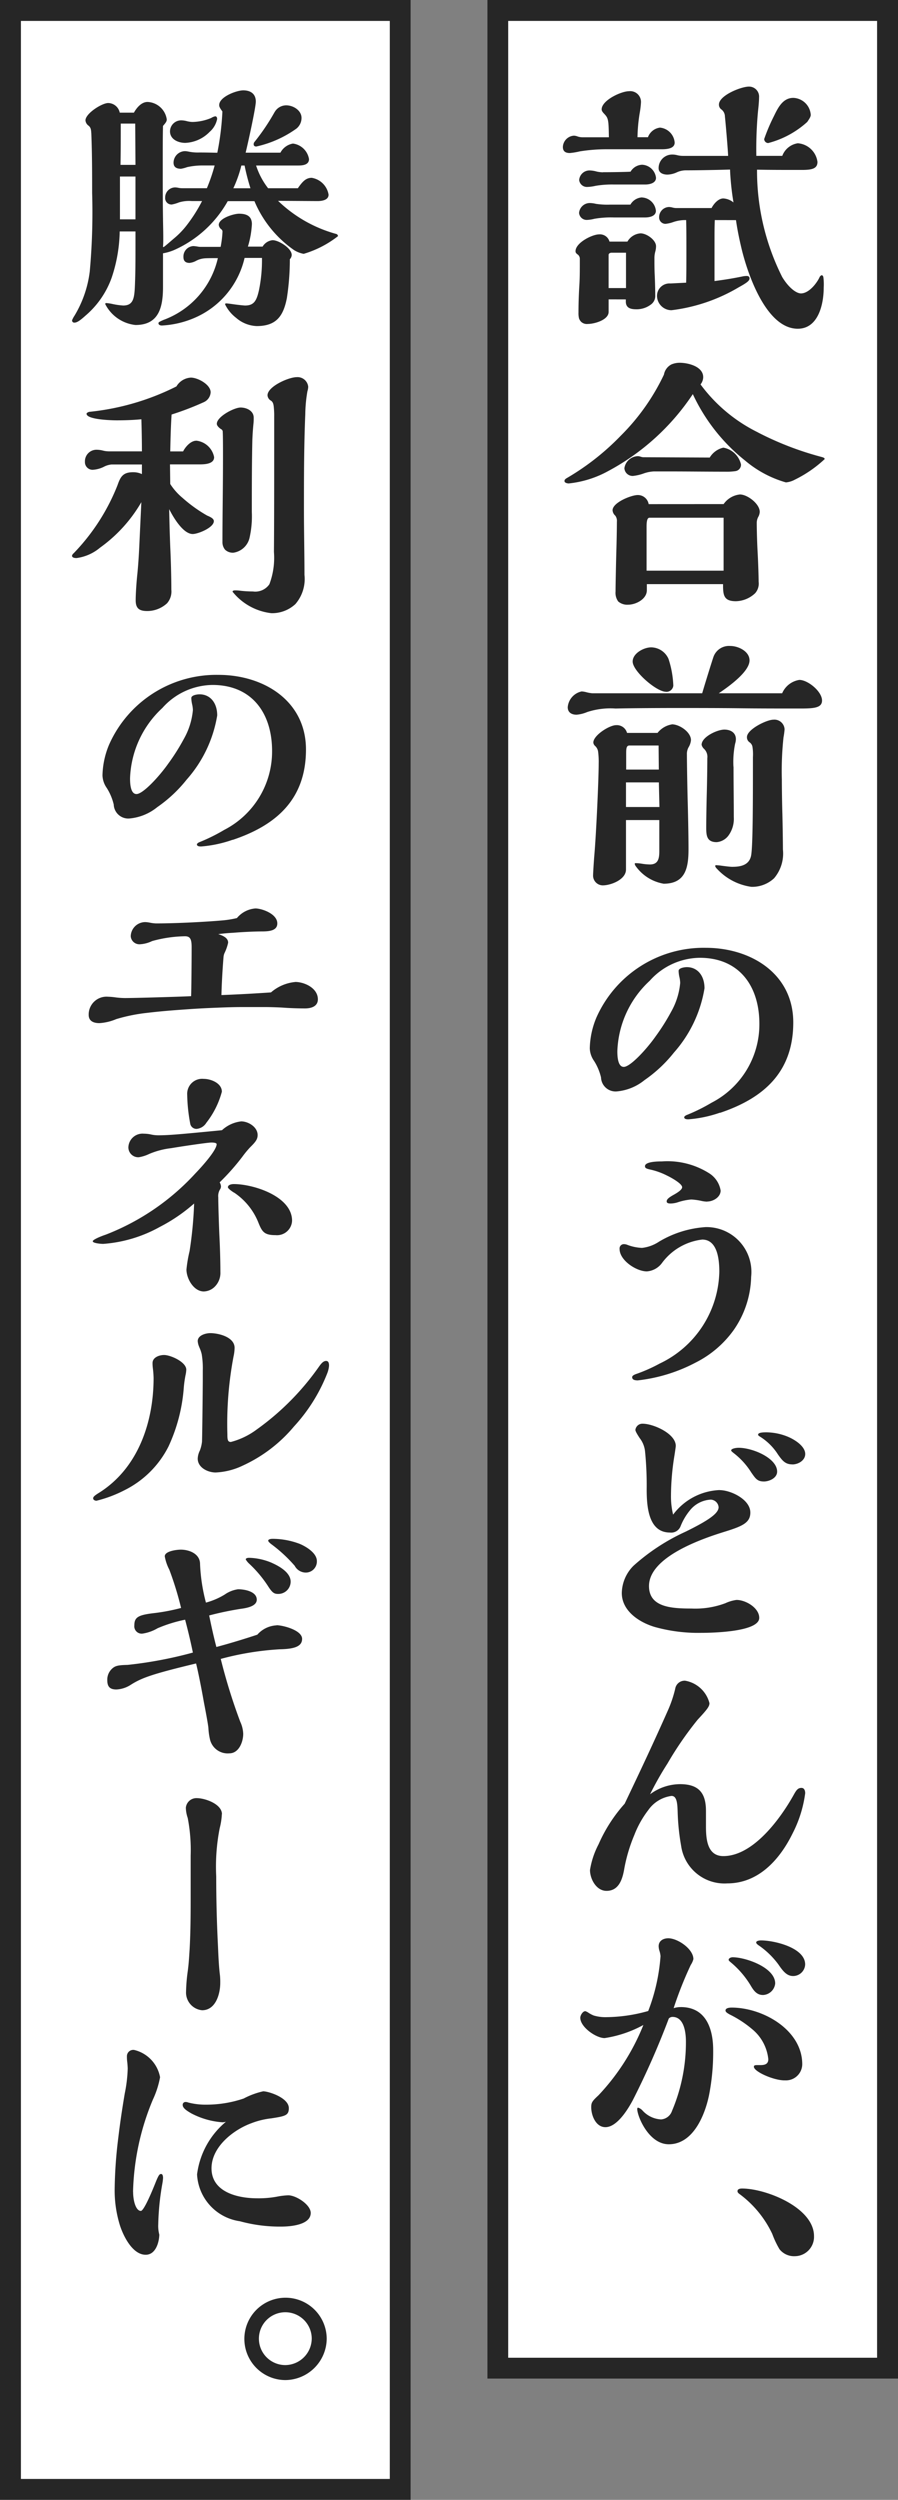 <svg xmlns="http://www.w3.org/2000/svg" xmlns:xlink="http://www.w3.org/1999/xlink" width="54.389" height="151.388" viewBox="0 0 54.389 151.388"><rect x="0" y="0" width="54.389" height="151.388" fill="#808080" stroke="none"/><defs><clipPath id="a"><rect width="54.389" height="151.388" fill="none"/></clipPath></defs><rect width="24.876" height="144.049" transform="translate(29.513 0)" fill="#fff"/><path d="M24.566,1.267H46.908V142.782H24.566ZM23.3,144.049H48.175V0H23.3Z" transform="translate(6.214)" fill="#262626"/><g transform="translate(0 0)"><g clip-path="url(#a)"><path d="M29.441,5.812c-.129-.13-.179-.21-.179-.293,0-.55,1.183-1.1,1.652-1.1a.651.651,0,0,1,.73.68,5.132,5.132,0,0,1-.081.665,9.957,9.957,0,0,0-.13,1.442h.632a.9.9,0,0,1,.73-.583.987.987,0,0,1,.89.906c0,.324-.357.405-.778.405H29.554a10.21,10.21,0,0,0-1.619.129,4.148,4.148,0,0,1-.6.1c-.26,0-.422-.1-.422-.372a.717.717,0,0,1,.664-.68.652.652,0,0,1,.227.048.975.975,0,0,0,.356.049H29.7c-.015-1.037-.032-1.15-.258-1.393m.243,11.209v.76c0,.486-.859.73-1.264.73a.508.508,0,0,1-.4-.129.564.564,0,0,1-.13-.21,1.276,1.276,0,0,1-.032-.341c0-.5.015-1.02.048-1.587.033-.5.033-.892.033-1.668a.323.323,0,0,0-.114-.26c-.114-.081-.146-.129-.146-.21,0-.518,1.02-1.021,1.425-1.021a.6.6,0,0,1,.632.438h1.086a1,1,0,0,1,.793-.5c.372,0,.94.405.94.778a1.249,1.249,0,0,1-.048.339,1.489,1.489,0,0,0-.049.39c0,.356,0,.631.016.987.015.324.033.875.033,1.264a.63.63,0,0,1-.26.551,1.426,1.426,0,0,1-.875.29c-.308,0-.647-.048-.647-.469v-.129Zm-.341-7.7c.535,0,1.458-.015,1.668-.032a.855.855,0,0,1,.7-.421.888.888,0,0,1,.842.793c0,.324-.389.405-.649.405h-1.9a5.961,5.961,0,0,0-1.117.081,2.4,2.4,0,0,1-.47.065A.473.473,0,0,1,27.9,9.8a.628.628,0,0,1,.647-.583,1.689,1.689,0,0,1,.405.065,1.9,1.9,0,0,0,.389.048m2.365,1.523a.891.891,0,0,1,.842.811c0,.324-.389.4-.649.4h-1.9a5.84,5.84,0,0,0-1.182.082,1.961,1.961,0,0,1-.405.065.463.463,0,0,1-.518-.421.654.654,0,0,1,.647-.6,1.649,1.649,0,0,1,.372.049,4.6,4.6,0,0,0,.859.048h1.231a.872.872,0,0,1,.7-.438M30.737,14.2h-.892c-.065,0-.161.048-.161.128V16.34h1.053Zm5.377-1.977c-.016.5-.016.632-.016,1.507v2.186c.6-.081,1.036-.146,1.668-.275a1.268,1.268,0,0,1,.276-.033c.1,0,.177.033.177.146,0,.129-.114.243-.647.535a10.42,10.42,0,0,1-4.083,1.393.879.879,0,0,1-.874-.859.753.753,0,0,1,.809-.761l.956-.048c.015-.616.015-.989.015-1.944,0-.745,0-1.278-.015-1.847a2.22,2.22,0,0,0-.763.114,1.98,1.98,0,0,1-.485.114.384.384,0,0,1-.389-.39.616.616,0,0,1,.6-.631.953.953,0,0,1,.212.033.981.981,0,0,0,.21.032h2.153c.162-.308.438-.583.713-.583a1.077,1.077,0,0,1,.616.243,16.383,16.383,0,0,1-.21-1.993c-.357.016-1.88.048-2.656.048a1.317,1.317,0,0,0-.584.13,1.455,1.455,0,0,1-.55.129c-.26,0-.535-.1-.535-.389a.819.819,0,0,1,.826-.826,1.145,1.145,0,0,1,.275.032,1.454,1.454,0,0,0,.372.049h2.737c-.016-.438-.162-2.105-.194-2.381a.546.546,0,0,0-.2-.421.353.353,0,0,1-.162-.308c0-.551,1.345-1.086,1.814-1.086a.608.608,0,0,1,.616.664c0,.212-.032.551-.065.842a24.956,24.956,0,0,0-.1,2.689h1.571a1.192,1.192,0,0,1,.94-.763A1.3,1.3,0,0,1,42.334,8.7c0,.405-.324.486-.94.486-1.165,0-1.814,0-2.721-.016A14.314,14.314,0,0,0,40.2,15.676c.405.664.859.988,1.134.988.486,0,.972-.632,1.134-1,.016-.032.081-.1.114-.1.065,0,.1.048.113.144a3.547,3.547,0,0,1,.016.617c0,.988-.324,2.478-1.571,2.478-1.928,0-3.062-3.385-3.418-4.907-.13-.551-.243-1.1-.324-1.67Zm5.6-5.943a5.623,5.623,0,0,1-2.365,1.279.249.249,0,0,1-.243-.243,11.01,11.01,0,0,1,.584-1.377c.243-.5.535-1.117,1.182-1.117a1.1,1.1,0,0,1,1.054,1.02c0,.1-.033.179-.212.438" transform="translate(7.178 1.105)" fill="#262626"/><path d="M38.7,21.557a18.807,18.807,0,0,0,3.87,1.491c.114.032.179.063.179.128a7.43,7.43,0,0,1-1.814,1.249,1.375,1.375,0,0,1-.535.162,6.653,6.653,0,0,1-2.461-1.314,11.159,11.159,0,0,1-3.176-4.032,14.163,14.163,0,0,1-5.134,4.664,6.289,6.289,0,0,1-2.381.745c-.081,0-.258-.032-.258-.146,0-.08.048-.129.194-.21a15.124,15.124,0,0,0,3.207-2.527,13.122,13.122,0,0,0,2.623-3.709.86.86,0,0,1,.453-.616,1.271,1.271,0,0,1,.5-.1c.518,0,1.425.225,1.425.874a.723.723,0,0,1-.162.437,9.565,9.565,0,0,0,3.467,2.9M36.628,25.9a1.376,1.376,0,0,1,.988-.583c.453,0,1.2.566,1.2,1.053a.665.665,0,0,1-.081.291.771.771,0,0,0-.1.389c0,.324.016,1.069.049,1.685.032.566.065,1.49.065,1.862a.881.881,0,0,1-.21.7,1.758,1.758,0,0,1-1.167.486c-.761,0-.778-.4-.778-1.036H31.979v.372c0,.535-.664.874-1.134.874a.838.838,0,0,1-.6-.194.889.889,0,0,1-.162-.6c0-.422.032-1.879.048-2.445.016-.5.033-1.377.033-1.784a.523.523,0,0,0-.1-.372.474.474,0,0,1-.162-.323c0-.47,1.134-.923,1.523-.923a.662.662,0,0,1,.664.551Zm-.842-2.818a1.307,1.307,0,0,1,.826-.6A1.337,1.337,0,0,1,37.681,23.5a.392.392,0,0,1-.341.405,3.65,3.65,0,0,1-.614.033c-1.134,0-2.285-.016-3.419-.016H32.4a2.156,2.156,0,0,0-.632.13,2.757,2.757,0,0,1-.632.144.5.5,0,0,1-.518-.469.852.852,0,0,1,.826-.73.694.694,0,0,1,.162.033.573.573,0,0,0,.146.032Zm.842,3.644H32.141c-.162,0-.179.291-.179.566v2.641h4.665Z" transform="translate(7.199 4.627)" fill="#262626"/><path d="M41.172,32.937c.518,0,1.376.7,1.376,1.248,0,.453-.5.485-1.328.485-1.248,0-2.479,0-3.725-.016-1.329-.015-2.56-.015-3.839-.015-1.263,0-2.931.015-3.611.032a4.523,4.523,0,0,0-1.718.212,2.1,2.1,0,0,1-.647.162c-.291,0-.535-.13-.535-.455a1.071,1.071,0,0,1,.842-.955,1.306,1.306,0,0,1,.291.049,2.152,2.152,0,0,0,.356.063H35.29c.1-.356.649-2.137.7-2.251a1,1,0,0,1,1-.614c.486,0,1.167.323,1.167.874,0,.7-1.312,1.619-1.863,1.991h3.839a1.358,1.358,0,0,1,1.037-.809m-7.71,2.689c.453,0,1.15.47,1.15.956a1,1,0,0,1-.146.436.831.831,0,0,0-.1.438c0,.535.032,2.3.048,2.834.033,1.231.049,2.252.049,2.9,0,1.084-.162,2.089-1.506,2.089a2.617,2.617,0,0,1-1.67-1.036.382.382,0,0,1-.081-.162c0-.033.016-.048.049-.048a2.632,2.632,0,0,1,.372.032,3.132,3.132,0,0,0,.5.048c.518,0,.567-.389.567-.811V41.425H30.674v3c0,.6-.906.955-1.409.955a.591.591,0,0,1-.583-.631c0-.114.048-.891.081-1.264.113-1.359.258-4.551.258-5.49a4.606,4.606,0,0,0-.032-.68.573.573,0,0,0-.179-.372.312.312,0,0,1-.114-.212c0-.437.972-1.053,1.377-1.053a.638.638,0,0,1,.665.47h1.846a1.409,1.409,0,0,1,.875-.518m-.794,3.514H30.674v1.491H32.7Zm-.016-2.234H30.886c-.179,0-.2.162-.2.47v.988h1.976Zm.438-3.255c-.567,0-2.009-1.248-2.009-1.83,0-.5.68-.859,1.119-.859a1.162,1.162,0,0,1,1.053.7,5.861,5.861,0,0,1,.291,1.619.419.419,0,0,1-.453.374m4.1,4.535c0,1.021.016,2.042.016,3.062a1.713,1.713,0,0,1-.308,1.086.99.99,0,0,1-.73.421c-.6,0-.632-.405-.632-.875,0-.485.018-1.506.033-2.057.016-.566.033-1.619.033-2.153a.664.664,0,0,0-.2-.566.5.5,0,0,1-.146-.243c0-.486.955-.923,1.377-.923.372,0,.7.179.7.583a1.02,1.02,0,0,1-.048.276,5.53,5.53,0,0,0-.1,1.392m2.931.809c0,.536.016,1.523.033,2.057.016.68.032,1.668.032,2.139a2.316,2.316,0,0,1-.535,1.748,1.942,1.942,0,0,1-1.377.519,3.487,3.487,0,0,1-2.089-1.1.377.377,0,0,1-.1-.146c0-.049.016-.066.048-.066a3.253,3.253,0,0,1,.341.033c.243.033.518.066.632.066.421,0,1.02-.049,1.15-.665.113-.535.113-3.337.113-5.978a2.861,2.861,0,0,0-.032-.646.421.421,0,0,0-.162-.244A.365.365,0,0,1,38,36.4c0-.47,1.2-1.054,1.6-1.054a.617.617,0,0,1,.68.584,4.409,4.409,0,0,1-.065.486,18.877,18.877,0,0,0-.1,2.574" transform="translate(7.24 8.237)" fill="#262626"/><path d="M36.081,55.3a7.544,7.544,0,0,1-1.9.4c-.081,0-.26,0-.26-.129,0-.048.1-.114.147-.13a10.816,10.816,0,0,0,1.506-.745,5.338,5.338,0,0,0,2.9-4.778c0-2.267-1.2-4-3.613-4a4.122,4.122,0,0,0-3.029,1.392,6.08,6.08,0,0,0-1.96,4.261c0,.275.015.954.389.954.4,0,1.392-1.084,1.927-1.846a12.721,12.721,0,0,0,.94-1.49,4.324,4.324,0,0,0,.55-1.749,1.761,1.761,0,0,0-.048-.356,1.92,1.92,0,0,1-.048-.372c0-.179.356-.228.5-.228.632,0,1.069.5,1.069,1.281A7.748,7.748,0,0,1,33.3,51.657a8.279,8.279,0,0,1-1.782,1.668,3.094,3.094,0,0,1-1.635.681.882.882,0,0,1-1-.842,3.27,3.27,0,0,0-.421-1,1.4,1.4,0,0,1-.26-.761,5.071,5.071,0,0,1,.4-1.863,7.105,7.105,0,0,1,6.625-4.227c2.737,0,5.3,1.572,5.3,4.52,0,3-1.781,4.583-4.437,5.475" transform="translate(7.519 12.085)" fill="#262626"/><path d="M34.873,59.5a2.717,2.717,0,0,1,2.721,3.012,5.858,5.858,0,0,1-1.069,3.239A6.322,6.322,0,0,1,34.241,67.7a9.84,9.84,0,0,1-3.515,1.084c-.129,0-.339-.016-.339-.194,0-.1.146-.162.291-.21a9.542,9.542,0,0,0,1.377-.616A6.3,6.3,0,0,0,35.666,62.2c0-.7-.1-1.944-1.036-1.944a3.538,3.538,0,0,0-2.43,1.41,1.256,1.256,0,0,1-.923.518c-.632,0-1.652-.664-1.652-1.36a.261.261,0,0,1,.243-.291.565.565,0,0,1,.242.048,2.8,2.8,0,0,0,.875.179,2.322,2.322,0,0,0,1.021-.372,6.28,6.28,0,0,1,2.867-.89m.065-1.539a1.715,1.715,0,0,1-.372-.048,3.806,3.806,0,0,0-.6-.082,3.505,3.505,0,0,0-.794.162,1.484,1.484,0,0,1-.437.081c-.1,0-.258,0-.258-.129s.144-.243.437-.405c.177-.1.5-.29.5-.452,0-.228-.728-.617-.907-.7a4.186,4.186,0,0,0-1.036-.372c-.21-.049-.308-.082-.308-.2,0-.291.826-.291,1.02-.291a4.727,4.727,0,0,1,2.884.728,1.528,1.528,0,0,1,.679,1.037c0,.4-.453.664-.809.664" transform="translate(7.901 14.811)" fill="#262626"/><path d="M35.655,72.085c.68,0,1.862.566,1.862,1.359,0,.616-.485.826-1.521,1.15-1.426.438-4.617,1.539-4.617,3.3,0,1.281,1.345,1.362,2.575,1.362A5.183,5.183,0,0,0,36,78.935a2.345,2.345,0,0,1,.679-.2c.567,0,1.377.486,1.377,1.086,0,.859-2.9.908-3.514.908a9.77,9.77,0,0,1-2.818-.357c-.973-.291-1.993-.988-1.993-2.057a2.39,2.39,0,0,1,.712-1.652,12.391,12.391,0,0,1,3.143-2.057c1.425-.7,2.009-1.117,2.009-1.49a.5.5,0,0,0-.47-.455,1.729,1.729,0,0,0-1.279.665,3.579,3.579,0,0,0-.551.939.608.608,0,0,1-.647.389c-1.3,0-1.41-1.554-1.41-2.625a20.57,20.57,0,0,0-.1-2.3,1.573,1.573,0,0,0-.323-.794c-.212-.323-.26-.437-.26-.5a.426.426,0,0,1,.437-.372c.649,0,2.009.6,2.009,1.344,0,.033-.016.162-.081.584a15.451,15.451,0,0,0-.21,2.446,4.654,4.654,0,0,0,.129,1.132,3.7,3.7,0,0,1,2.818-1.488m2.673-.519c-.389,0-.5-.177-.761-.551a4.468,4.468,0,0,0-1.037-1.149c-.129-.1-.177-.147-.177-.179,0-.114.291-.162.453-.162.858,0,2.332.631,2.332,1.442,0,.388-.47.6-.809.6m1.733-1.036c-.422,0-.6-.212-.874-.6A3.456,3.456,0,0,0,38.1,68.845c-.081-.048-.114-.082-.114-.114,0-.1.146-.146.486-.146a3.482,3.482,0,0,1,1.3.26c.437.179,1.069.583,1.069,1.053,0,.389-.422.632-.778.632" transform="translate(7.929 18.155)" fill="#262626"/><path d="M33.664,86.616c1.134,0,1.571.535,1.571,1.619v.925c0,.76.066,1.813,1.053,1.813,1.814,0,3.467-2.283,4.261-3.708.161-.293.258-.422.469-.422.179,0,.227.177.227.324a7.406,7.406,0,0,1-.761,2.43c-.826,1.685-2.138,3.029-3.952,3.029a2.65,2.65,0,0,1-2.8-2.267,13.84,13.84,0,0,1-.21-2.009c-.016-.518-.033-1.021-.372-1.021a2.043,2.043,0,0,0-1.409.859,6.02,6.02,0,0,0-.844,1.507,9.758,9.758,0,0,0-.6,1.991c-.1.6-.291,1.393-1.086,1.393-.614,0-1-.713-1-1.264a5.051,5.051,0,0,1,.518-1.554A9.208,9.208,0,0,1,30.311,87.8c.907-1.9,1.782-3.758,2.641-5.7a7.362,7.362,0,0,0,.421-1.264.579.579,0,0,1,.6-.485,1.845,1.845,0,0,1,1.474,1.359c0,.2-.13.374-.713,1a20.665,20.665,0,0,0-1.83,2.658A19.078,19.078,0,0,0,31.85,87.23a3.066,3.066,0,0,1,1.814-.614" transform="translate(7.523 21.43)" fill="#262626"/><path d="M33.835,96.833c1.523,0,1.96,1.314,1.96,2.608a13.559,13.559,0,0,1-.243,2.689c-.243,1.215-.956,3.012-2.446,3.012-1.215,0-1.911-1.7-1.911-2.138,0-.032.016-.081.049-.081a.608.608,0,0,1,.275.179,1.631,1.631,0,0,0,1.119.535.756.756,0,0,0,.664-.518,10.617,10.617,0,0,0,.842-4.2c0-.518-.1-1.49-.811-1.49a.3.3,0,0,0-.227.1,49.133,49.133,0,0,1-2.17,4.925c-.291.55-.956,1.652-1.668,1.652-.584,0-.859-.713-.859-1.2,0-.274.033-.356.437-.728a13.451,13.451,0,0,0,2.721-4.26,7.065,7.065,0,0,1-2.348.794c-.518,0-1.473-.665-1.473-1.231,0-.146.146-.4.308-.4a.739.739,0,0,1,.194.1,1.876,1.876,0,0,0,.308.162,2.481,2.481,0,0,0,.794.1,9.53,9.53,0,0,0,2.511-.372,11.522,11.522,0,0,0,.745-3.321,1.426,1.426,0,0,0-.066-.324,1,1,0,0,1-.048-.275c0-.339.291-.485.584-.485.566,0,1.521.647,1.521,1.263a1.2,1.2,0,0,1-.161.356A22.85,22.85,0,0,0,33.4,96.9a1.35,1.35,0,0,1,.438-.066m6.284,4.439c-.68,0-1.862-.535-1.862-.826,0-.1.1-.1.225-.1h.179c.291,0,.47-.082.47-.357a2.71,2.71,0,0,0-.972-1.814,6.584,6.584,0,0,0-1.36-.891c-.179-.1-.26-.162-.26-.244,0-.162.26-.177.372-.177,1.879,0,4.276,1.344,4.276,3.434a.988.988,0,0,1-1.069.972M38.791,96.1c-.356,0-.551-.276-.712-.55a5.55,5.55,0,0,0-1.2-1.41c-.1-.081-.147-.129-.147-.162,0-.113.147-.162.243-.162.778,0,2.576.616,2.576,1.587a.774.774,0,0,1-.763.7m1.847-1.15c-.372,0-.6-.275-.89-.7a4.972,4.972,0,0,0-1.183-1.149c-.1-.066-.162-.13-.162-.179,0-.113.212-.129.293-.129.793,0,2.673.437,2.673,1.457a.73.73,0,0,1-.73.7" transform="translate(7.4 24.713)" fill="#262626"/><path d="M35.393,104.969c-.065-.048-.13-.1-.13-.179,0-.146.179-.162.276-.162,1.442,0,4.358,1.15,4.358,2.883a1.17,1.17,0,0,1-1.15,1.216,1.127,1.127,0,0,1-.94-.422,5.55,5.55,0,0,1-.437-.923,6.386,6.386,0,0,0-1.976-2.413" transform="translate(9.405 27.906)" fill="#262626"/><rect width="24.876" height="151.388" fill="#fff"/><path d="M23.609,150.122H1.267V1.267H23.609ZM24.876,0H0V151.388H24.876Z" transform="translate(0 0)" fill="#262626"/><path d="M19.548,13.151a6.243,6.243,0,0,1-2.074,1.069,1.68,1.68,0,0,1-.583-.227,6.836,6.836,0,0,1-2.4-2.964H12.875a6.969,6.969,0,0,1-3.257,2.964,3,3,0,0,1-.664.194v2.042c0,1.246-.26,2.3-1.668,2.3a2.335,2.335,0,0,1-1.83-1.263c0-.049.016-.066.065-.066a2.629,2.629,0,0,1,.341.049,4.292,4.292,0,0,0,.68.1c.632,0,.68-.47.712-1.246.033-.842.033-1.442.033-2.575v-.665H6.331a9.225,9.225,0,0,1-.486,2.8,5.4,5.4,0,0,1-1.587,2.3c-.341.308-.518.421-.664.421a.129.129,0,0,1-.147-.146,1.529,1.529,0,0,1,.147-.275,6.78,6.78,0,0,0,.923-2.674,39.717,39.717,0,0,0,.144-4.76c0-1.151,0-2.317-.048-3.581-.015-.26-.032-.372-.162-.485a.441.441,0,0,1-.194-.324c0-.421,1-1.053,1.377-1.053a.728.728,0,0,1,.7.584h.858c.162-.293.453-.649.826-.649A1.23,1.23,0,0,1,9.181,6.072c0,.1-.016.162-.227.4-.016.519-.016,1.377-.016,2.3,0,1.132,0,2.38.016,3.32,0,.227.016.712.016,1.149,0,.212,0,.356-.016.536,0,.016,0,.032.032.032s.324-.26.665-.55a4.969,4.969,0,0,0,.745-.779,9.28,9.28,0,0,0,.923-1.457H10.7a2.129,2.129,0,0,0-.778.081,2.3,2.3,0,0,1-.437.129.386.386,0,0,1-.4-.422.607.607,0,0,1,.631-.614,1.307,1.307,0,0,1,.21.032,1.306,1.306,0,0,0,.227.016h1.458a10.7,10.7,0,0,0,.47-1.377h-.664a4.322,4.322,0,0,0-1,.1,2.191,2.191,0,0,1-.372.1c-.293,0-.453-.113-.453-.372A.705.705,0,0,1,10.3,8a1.474,1.474,0,0,1,.227.033,2.765,2.765,0,0,0,.616.049c.2,0,.389,0,1.1.016a16.477,16.477,0,0,0,.308-2.5c-.179-.242-.194-.308-.194-.389,0-.5,1.053-.891,1.457-.891.421,0,.761.194.761.68,0,.372-.485,2.56-.616,3.095h2.105a1.063,1.063,0,0,1,.761-.552,1.133,1.133,0,0,1,.972.94c0,.357-.388.389-.647.389H14.592a4.475,4.475,0,0,0,.728,1.377h1.8c.291-.421.5-.632.841-.632a1.238,1.238,0,0,1,1.021,1.02c0,.341-.422.39-.68.39l-2.38-.016a8.188,8.188,0,0,0,3.53,2.008.144.144,0,0,1,.1.13M7.286,9.538h-.94V12.13h.94ZM7.27,6.331H6.395c0,.826,0,1.668-.015,2.5h.907ZM15.6,13.393c.356,0,1.149.486,1.149.891a.383.383,0,0,1-.113.261,15.457,15.457,0,0,1-.179,2.349c-.21,1.084-.631,1.7-1.829,1.7a2.014,2.014,0,0,1-1.248-.5,2.3,2.3,0,0,1-.664-.808c0-.066.032-.066.081-.066.032,0,.194.018.4.049.341.048.664.08.73.08.55,0,.7-.308.841-.939a8.975,8.975,0,0,0,.179-1.944H13.895A5.232,5.232,0,0,1,10.8,18.124a5.723,5.723,0,0,1-1.911.436c-.1,0-.21-.032-.21-.146,0-.048.048-.08.307-.194a5.217,5.217,0,0,0,3.29-3.741c-.341,0-.681,0-.827.015a1.31,1.31,0,0,0-.486.146,1.068,1.068,0,0,1-.4.129c-.26,0-.372-.129-.372-.356a.633.633,0,0,1,.6-.664,2.138,2.138,0,0,1,.275.033,1.063,1.063,0,0,0,.212.016h1.165a6.184,6.184,0,0,0,.114-.925.172.172,0,0,0-.081-.146.389.389,0,0,1-.146-.258c0-.405.907-.68,1.23-.68.5,0,.778.177.778.632a5.646,5.646,0,0,1-.242,1.36h.89a.8.8,0,0,1,.616-.39m-3.482-7.5c.081,0,.113.081.113.162a1.391,1.391,0,0,1-.453.778A2.18,2.18,0,0,1,10.3,7.5c-.421,0-.923-.21-.923-.7a.675.675,0,0,1,.7-.664,1.336,1.336,0,0,1,.324.049,1.6,1.6,0,0,0,.324.048,3.05,3.05,0,0,0,1.15-.243.7.7,0,0,1,.243-.1m1.781,2.981H13.7a7.486,7.486,0,0,1-.486,1.377h1.036a13.385,13.385,0,0,1-.356-1.377m1.814-3.224a.808.808,0,0,1,.713-.421c.421,0,.923.308.923.761a.83.83,0,0,1-.308.647,6.624,6.624,0,0,1-2.43,1.086c-.13,0-.162-.065-.162-.146a.215.215,0,0,1,.048-.129,13.021,13.021,0,0,0,1.215-1.8" transform="translate(0.919 1.153)" fill="#262626"/><path d="M10.963,21.875a1.238,1.238,0,0,1,1.086,1c0,.422-.584.437-.891.437H9.376L9.391,24.5a3.683,3.683,0,0,0,.746.842,8.721,8.721,0,0,0,1.49,1.07c.275.113.405.21.405.338,0,.39-.955.779-1.279.779-.584,0-1.183-1.021-1.426-1.507.016.826.033,1.474.065,2.3.033.68.066,1.766.066,2.575a1.083,1.083,0,0,1-.26.826,1.777,1.777,0,0,1-1.2.47c-.486,0-.7-.162-.7-.649,0-.4.049-1.116.1-1.587.065-.664.1-1.263.129-1.927l.114-2.43a8.812,8.812,0,0,1-2.5,2.754,2.777,2.777,0,0,1-1.425.631c-.1,0-.275-.016-.275-.144a.285.285,0,0,1,.1-.147A12.524,12.524,0,0,0,6.2,24.565c.179-.519.341-.779.94-.779a1.219,1.219,0,0,1,.535.114v-.583H5.845a1.254,1.254,0,0,0-.421.113,1.755,1.755,0,0,1-.73.21.464.464,0,0,1-.47-.485.7.7,0,0,1,.713-.73,1.612,1.612,0,0,1,.372.049,1.521,1.521,0,0,0,.357.048H7.675c0-.664-.016-1.409-.032-1.943-.486.048-1,.065-1.491.065-.372,0-1.83-.048-1.83-.4,0-.048.1-.1.162-.114a15.111,15.111,0,0,0,5.281-1.539,1.09,1.09,0,0,1,.874-.535c.421,0,1.2.422,1.2.891a.7.7,0,0,1-.422.6,17.485,17.485,0,0,1-1.944.745c-.048.745-.065,1.425-.081,2.234h.778c.146-.291.47-.647.794-.647m1.506-.7c-.1-.065-.258-.2-.258-.324,0-.437,1.053-.987,1.44-.987.357,0,.794.194.794.614a3.042,3.042,0,0,1-.015.372c-.033.341-.049.567-.066.956-.033,1.409-.033,2.979-.033,4.389a5.859,5.859,0,0,1-.144,1.587,1.179,1.179,0,0,1-.973.875.686.686,0,0,1-.5-.179.7.7,0,0,1-.162-.453c0-1.716.033-3.4.033-5.135,0-.47,0-1.311-.016-1.539a.175.175,0,0,0-.1-.177m5.1-.907c-.081,1.943-.081,3.871-.081,5.816,0,1.295.032,2.607.032,3.919a2.322,2.322,0,0,1-.55,1.766,2.072,2.072,0,0,1-1.458.551,3.528,3.528,0,0,1-2.348-1.3c0-.065.081-.08.129-.08a2.08,2.08,0,0,1,.308.015,6.412,6.412,0,0,0,.794.049,1.037,1.037,0,0,0,1-.437,4.542,4.542,0,0,0,.275-1.961c.016-1.8.016-4.406.016-8.2a4.482,4.482,0,0,0-.016-.47c-.016-.21-.032-.388-.179-.486a.4.4,0,0,1-.21-.324c0-.533,1.279-1.1,1.766-1.1a.649.649,0,0,1,.7.583,1.078,1.078,0,0,1-.049.276,8.674,8.674,0,0,0-.129,1.377" transform="translate(0.92 4.811)" fill="#262626"/><path d="M12.781,42.253a7.5,7.5,0,0,1-1.9.405c-.081,0-.26,0-.26-.129,0-.048.1-.114.147-.13a10.816,10.816,0,0,0,1.506-.745,5.338,5.338,0,0,0,2.9-4.778c0-2.267-1.2-4-3.613-4a4.122,4.122,0,0,0-3.029,1.392,6.08,6.08,0,0,0-1.96,4.261c0,.275.015.954.389.954.4,0,1.392-1.084,1.927-1.846a12.72,12.72,0,0,0,.94-1.49,4.324,4.324,0,0,0,.55-1.749,1.762,1.762,0,0,0-.048-.356,1.92,1.92,0,0,1-.048-.372c0-.179.356-.227.5-.227.632,0,1.069.5,1.069,1.279A7.748,7.748,0,0,1,10,38.609a8.279,8.279,0,0,1-1.782,1.668,3.094,3.094,0,0,1-1.635.681.882.882,0,0,1-1-.842,3.27,3.27,0,0,0-.421-1,1.4,1.4,0,0,1-.26-.761,5.071,5.071,0,0,1,.4-1.863,7.105,7.105,0,0,1,6.625-4.227c2.737,0,5.3,1.572,5.3,4.52,0,3-1.781,4.583-4.437,5.473" transform="translate(1.305 8.604)" fill="#262626"/><path d="M16.745,47.882c.566,0,1.377.372,1.377,1.053,0,.421-.389.551-.778.551-.421,0-.907-.016-1.329-.048-.242-.016-.793-.034-1.02-.034H13.473c-.761,0-2.236.066-2.964.114-1.167.081-1.83.13-2.77.242a10.277,10.277,0,0,0-1.83.374,3.094,3.094,0,0,1-1.02.243c-.339,0-.649-.114-.649-.5a1.081,1.081,0,0,1,1.167-1.1,3.969,3.969,0,0,1,.405.033,4.785,4.785,0,0,0,.632.048c.5,0,2.9-.065,4-.113.016-.357.032-1.994.032-2.982,0-.485-.1-.647-.4-.647a7.843,7.843,0,0,0-1.993.291,1.947,1.947,0,0,1-.73.194.527.527,0,0,1-.566-.485.881.881,0,0,1,.891-.858,1.83,1.83,0,0,1,.26.032,2.241,2.241,0,0,0,.372.048c1.3,0,3.093-.1,3.969-.177a5.985,5.985,0,0,0,.939-.147,1.622,1.622,0,0,1,1.119-.583c.388,0,1.328.324,1.328.907,0,.455-.518.486-.955.486-.405,0-1.134.032-1.7.08-.339.016-.68.051-.923.082.243.08.6.21.6.518a2.749,2.749,0,0,1-.212.614.721.721,0,0,0-.065.228c-.065.777-.114,1.668-.129,2.332,1.2-.048,2.089-.1,3-.162a2.61,2.61,0,0,1,1.474-.631" transform="translate(1.131 11.583)" fill="#262626"/><path d="M13.422,54.152c.437,0,1,.341,1,.827,0,.276-.146.437-.47.76a6,6,0,0,0-.453.552,13.777,13.777,0,0,1-1.377,1.554.545.545,0,0,1,.081.243.335.335,0,0,1-.065.194.772.772,0,0,0-.1.47c0,.389.033,1.506.066,2.267.032.632.063,1.507.063,2.252a1.178,1.178,0,0,1-.323.874.984.984,0,0,1-.68.308c-.616,0-1.053-.778-1.053-1.329A8.1,8.1,0,0,1,10.3,62.01a23.939,23.939,0,0,0,.275-2.884,10.145,10.145,0,0,1-2.09,1.425,8.257,8.257,0,0,1-3.418,1.021c-.1,0-.631-.033-.631-.162,0-.081.372-.258.793-.4a14.427,14.427,0,0,0,5.41-3.694c.453-.47,1.3-1.425,1.3-1.782,0-.1-.26-.1-.324-.1-.21,0-1.652.21-2.43.341a4.814,4.814,0,0,0-1.344.356,2.272,2.272,0,0,1-.616.194.6.6,0,0,1-.632-.6.859.859,0,0,1,.94-.827,2.055,2.055,0,0,1,.437.049,1.974,1.974,0,0,0,.437.048c.632,0,1.344-.063,3.855-.308a2.063,2.063,0,0,1,1.167-.535m-2.122.1a.777.777,0,0,1-.583.356.386.386,0,0,1-.389-.341,10.21,10.21,0,0,1-.179-1.733.908.908,0,0,1,1-.956c.437,0,1.1.26,1.1.778a5.243,5.243,0,0,1-.955,1.9m4.2,6.786c-.68,0-.809-.21-1.021-.728a3.943,3.943,0,0,0-1.458-1.832c-.1-.048-.4-.258-.4-.339,0-.162.243-.194.356-.194,1.2,0,3.53.745,3.53,2.219a.913.913,0,0,1-1,.874" transform="translate(1.182 13.757)" fill="#262626"/><path d="M9.026,70.581a5.952,5.952,0,0,1-2.688,2.673,7.713,7.713,0,0,1-1.685.632c-.081,0-.2-.048-.2-.146s.1-.179.389-.357c2.365-1.506,3.272-4.308,3.272-6.931a5.808,5.808,0,0,0-.048-.617,2.271,2.271,0,0,1-.016-.29c0-.341.405-.486.7-.486.389,0,1.344.421,1.344.891a1.909,1.909,0,0,1-.048.341,6.991,6.991,0,0,0-.1.7,10.232,10.232,0,0,1-.923,3.595m1.863-5.993a1.082,1.082,0,0,1-.1-.372c0-.356.486-.486.761-.486.518,0,1.473.243,1.473.89a2.59,2.59,0,0,1-.063.519,21.829,21.829,0,0,0-.374,4.713c0,.323.016.469.212.469a4.531,4.531,0,0,0,1.571-.76,15.831,15.831,0,0,0,3.79-3.838c.1-.13.227-.309.405-.309.161,0,.179.162.179.293a1.627,1.627,0,0,1-.114.469,10.279,10.279,0,0,1-2.009,3.207,8.833,8.833,0,0,1-3.093,2.365,4.219,4.219,0,0,1-1.652.421c-.47,0-1.086-.291-1.086-.842a1.2,1.2,0,0,1,.129-.485,2.111,2.111,0,0,0,.13-.535c.016-.308.048-3.353.048-3.823V66a5.166,5.166,0,0,0-.065-.988,2.114,2.114,0,0,0-.146-.421" transform="translate(1.189 16.998)" fill="#262626"/><path d="M15.389,78.8c.357,0,1.539.293,1.539.827,0,.5-.567.614-1.377.631A17.55,17.55,0,0,0,12,80.84a34.55,34.55,0,0,0,1.182,3.807,1.87,1.87,0,0,1,.179.73c0,.485-.26,1.182-.842,1.182a1.1,1.1,0,0,1-1.167-.826,3.954,3.954,0,0,1-.1-.713c-.016-.194-.162-.988-.276-1.571-.162-.923-.356-1.879-.47-2.333-2.7.649-3.3.875-3.969,1.3a1.745,1.745,0,0,1-.858.275c-.405,0-.551-.179-.551-.567a.9.9,0,0,1,.26-.664c.21-.21.389-.243.972-.258a24.915,24.915,0,0,0,3.952-.746c-.146-.713-.308-1.377-.47-1.991a8.57,8.57,0,0,0-1.668.518,2.527,2.527,0,0,1-.907.324.446.446,0,0,1-.5-.5c0-.5.243-.632,1.23-.745a11.762,11.762,0,0,0,1.6-.308,19.631,19.631,0,0,0-.712-2.317,2.794,2.794,0,0,1-.276-.809c0-.324.746-.405.973-.405.5,0,1.165.243,1.165.874a10.8,10.8,0,0,0,.356,2.333,4.354,4.354,0,0,0,1.134-.486,1.864,1.864,0,0,1,.811-.323c.389,0,1.134.129,1.134.632,0,.339-.437.485-.94.55a18.961,18.961,0,0,0-1.943.405c.129.632.275,1.3.437,1.91.842-.225,1.685-.484,2.478-.745a1.661,1.661,0,0,1,1.167-.566M15.1,75.026c.438.194,1.134.583,1.134,1.134a.747.747,0,0,1-.761.745c-.227,0-.339-.066-.566-.405a7.273,7.273,0,0,0-1.183-1.425,1.125,1.125,0,0,1-.21-.258c0-.066.081-.1.21-.1a3.729,3.729,0,0,1,1.377.308m1.393.194a8.765,8.765,0,0,0-1.41-1.311c-.048-.034-.21-.162-.21-.228s.1-.113.275-.113a4.669,4.669,0,0,1,1.637.307c.421.179,1.036.569,1.036,1.037a.672.672,0,0,1-.7.7.766.766,0,0,1-.632-.389" transform="translate(1.37 19.622)" fill="#262626"/><path d="M11.068,86.937a4.118,4.118,0,0,1-.129.842,12.037,12.037,0,0,0-.212,2.931q0,2.043.1,4.083c.032.664.048,1.263.129,1.928a4.162,4.162,0,0,1,.015.436c0,.665-.275,1.653-1.1,1.653A1.077,1.077,0,0,1,8.9,97.676a10.3,10.3,0,0,1,.1-1.215c.066-.486.081-.826.114-1.312.065-1.15.065-2.284.065-3.434V89.432a10.215,10.215,0,0,0-.179-2.269,2.02,2.02,0,0,1-.113-.616.642.642,0,0,1,.664-.583c.5,0,1.523.357,1.523.972" transform="translate(2.369 22.929)" fill="#262626"/><path d="M6.6,106.587c0,.583.177,1.165.47,1.165.161,0,.583-.939.922-1.8.162-.388.212-.437.308-.437.066,0,.114.081.114.243a2.977,2.977,0,0,1-.048.372,15.725,15.725,0,0,0-.243,2.43,2.057,2.057,0,0,0,.065.632c-.016.485-.227,1.215-.826,1.215-.794,0-1.345-1.119-1.556-1.766a7.156,7.156,0,0,1-.324-2.186,27.353,27.353,0,0,1,.212-3.062c.113-.956.242-1.815.4-2.754a8.626,8.626,0,0,0,.179-1.506c0-.081-.016-.308-.033-.437a2.344,2.344,0,0,1-.015-.293.384.384,0,0,1,.437-.4,2.087,2.087,0,0,1,1.571,1.652,5.554,5.554,0,0,1-.437,1.36,15.366,15.366,0,0,0-1.2,5.572m5.442-4.2a4.782,4.782,0,0,1-1.9-.535c-.372-.21-.535-.356-.535-.518a.167.167,0,0,1,.162-.179.45.45,0,0,1,.179.033,4.163,4.163,0,0,0,1.1.129,7.049,7.049,0,0,0,2.252-.372,4.742,4.742,0,0,1,1.182-.437c.324,0,1.554.389,1.554,1.02,0,.438-.21.486-1.053.617a4.776,4.776,0,0,0-1.2.29c-1.117.405-2.43,1.443-2.43,2.737,0,1.426,1.554,1.815,2.769,1.815a6.091,6.091,0,0,0,1.2-.1,4.25,4.25,0,0,1,.68-.081c.47,0,1.36.566,1.36,1.069,0,.728-1.231.826-1.782.826a9.118,9.118,0,0,1-2.511-.324,3.022,3.022,0,0,1-2.592-2.835,4.95,4.95,0,0,1,1.749-3.19.848.848,0,0,1-.194.032" transform="translate(1.462 26.139)" fill="#262626"/><path d="M14.181,114.836a2.494,2.494,0,1,1,2.494-2.511,2.528,2.528,0,0,1-2.494,2.511m1.587-2.527a1.6,1.6,0,1,0-1.6,1.619,1.617,1.617,0,0,0,1.6-1.619" transform="translate(3.113 29.299)" fill="#262626"/></g></g></svg>